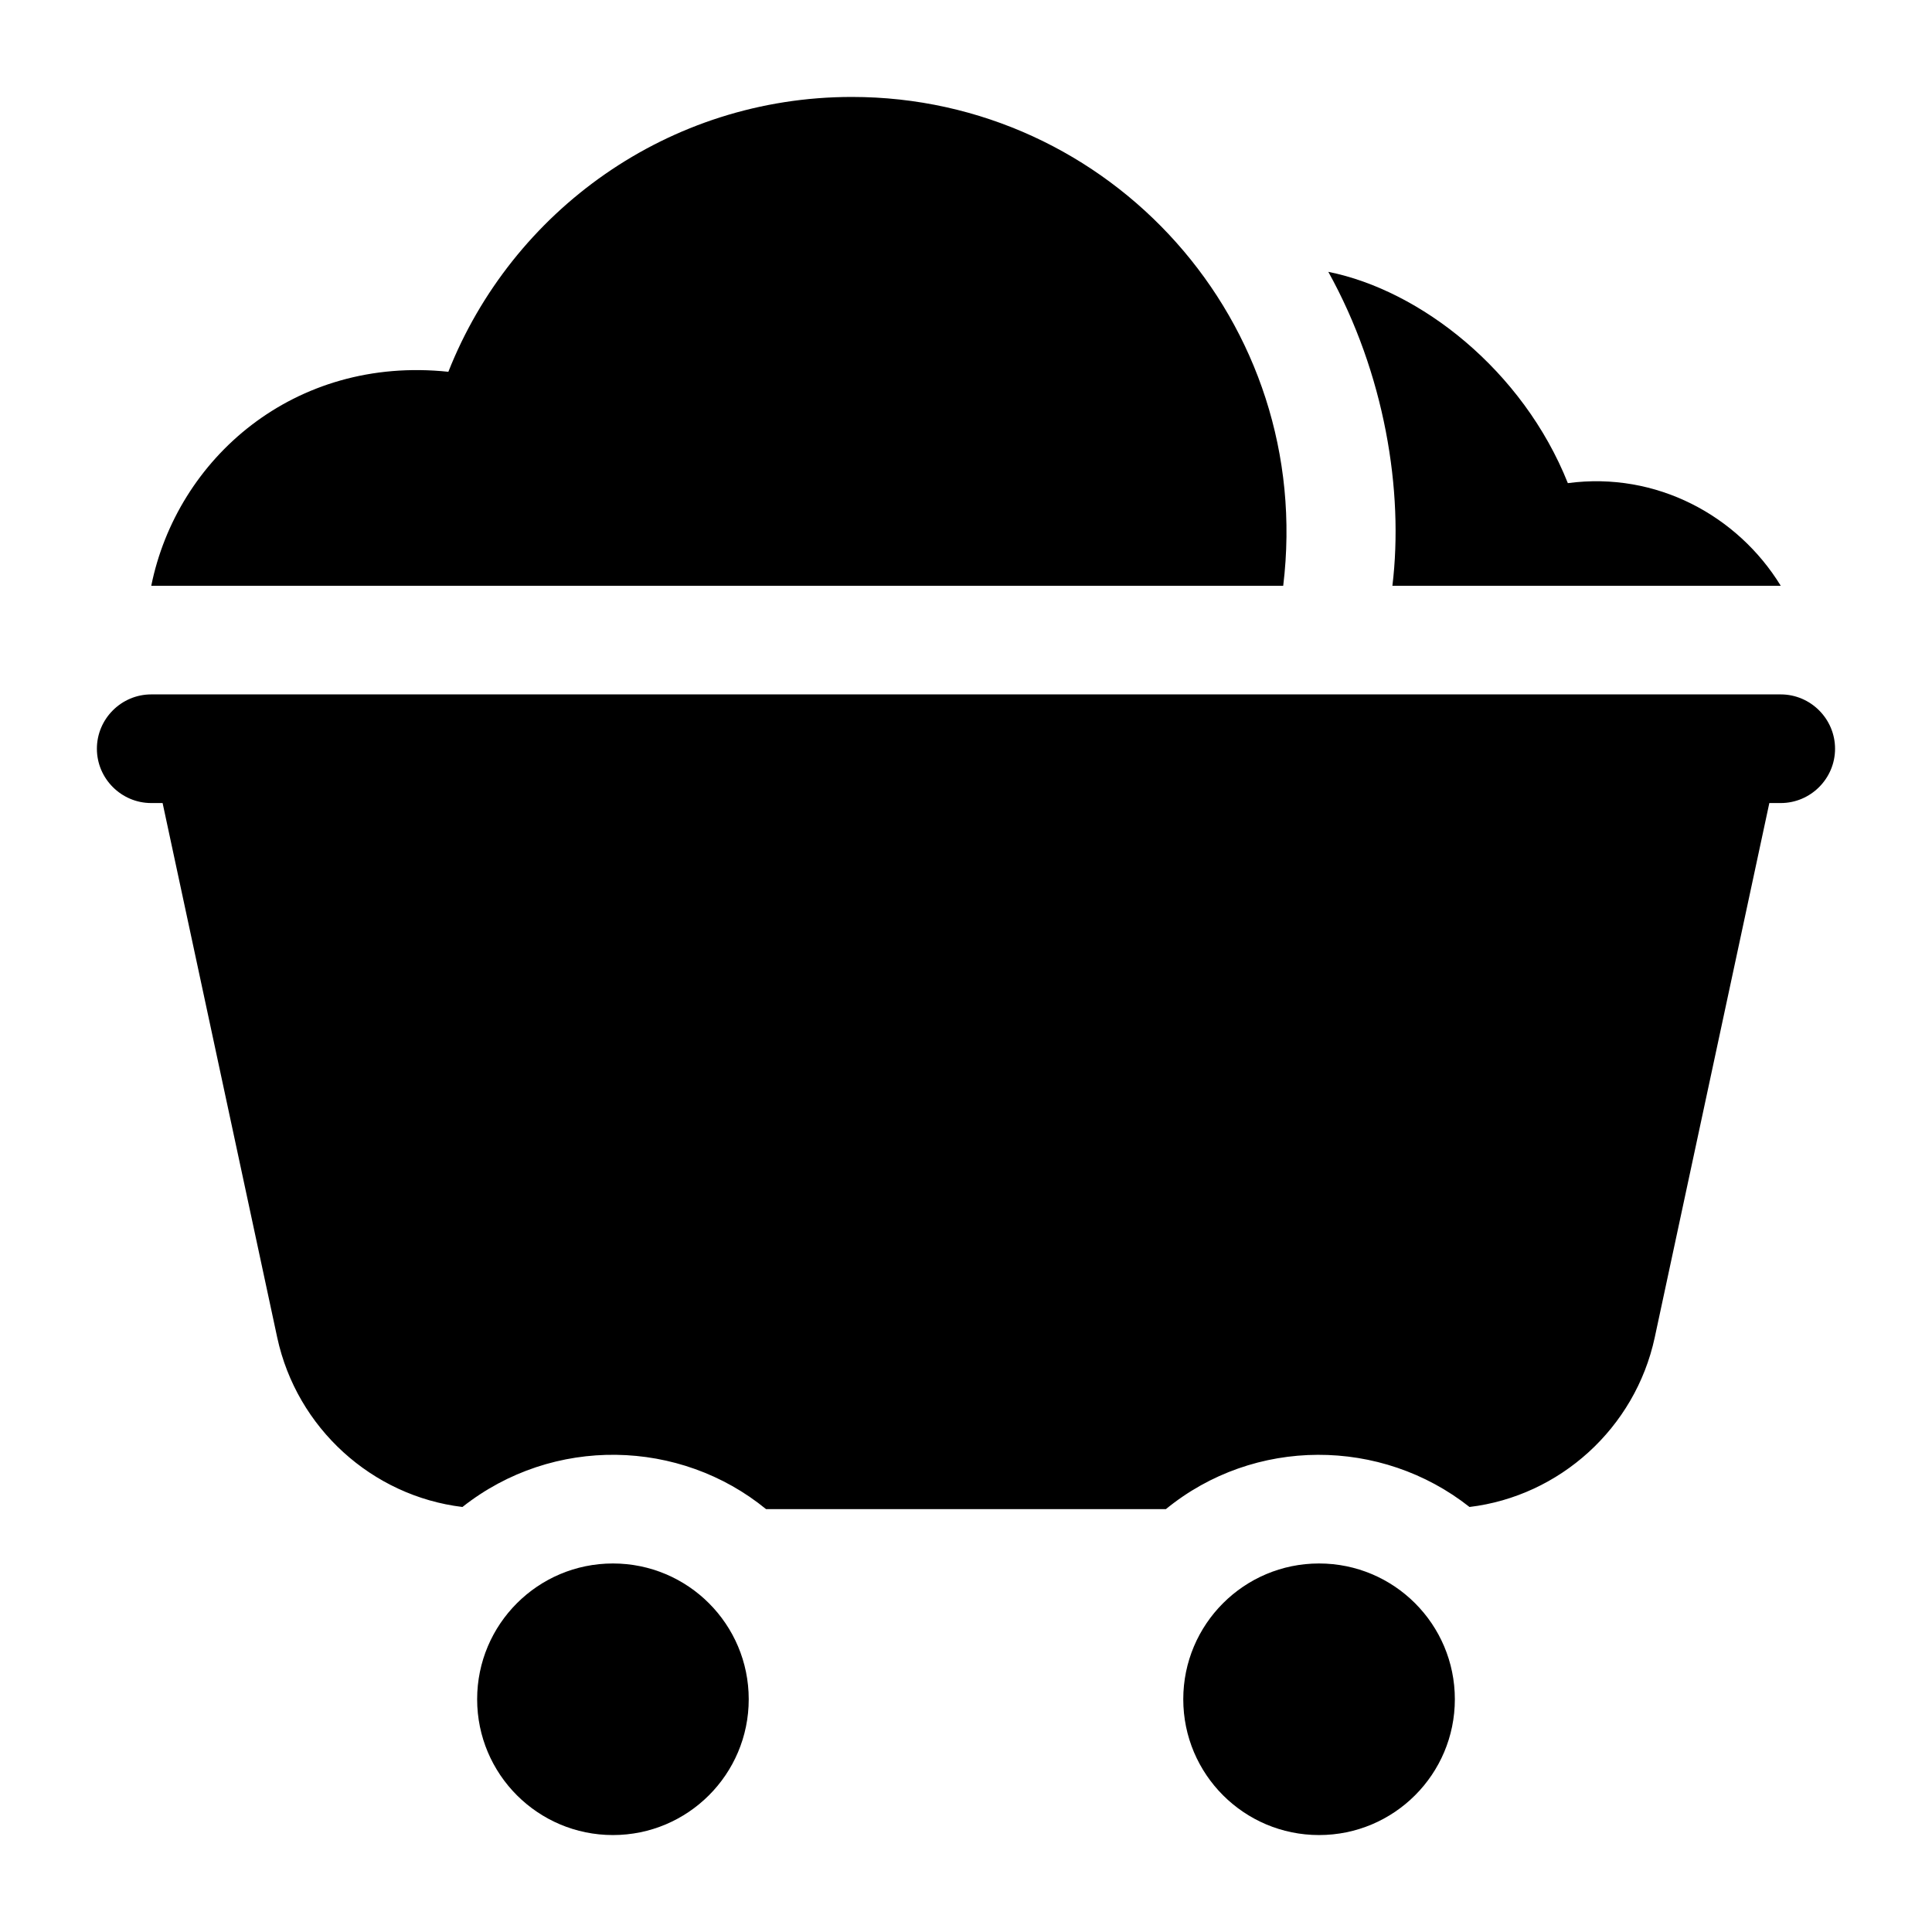 <?xml version="1.0" encoding="UTF-8"?>
<!-- Uploaded to: SVG Find, www.svgrepo.com, Generator: SVG Find Mixer Tools -->
<svg fill="#000000" width="800px" height="800px" version="1.1" viewBox="144 144 512 512" xmlns="http://www.w3.org/2000/svg">
 <g>
  <path d="m513 299.24c3.051-25.148-2.043-56.281-16.984-83.199 24.34 4.867 51.52 26.012 63.48 55.996 23.465-3.137 45.055 8.637 56.426 27.207z"/>
  <path d="m369.77 169.69c-48.652 0-90.109 30.23-106.95 72.836-40.879-4.305-71.926 23-78.734 56.715h299.98c8.461-69.816-45.895-129.55-114.3-129.55z"/>
  <path d="m342.42 594.32c0 19.875-16.113 35.988-35.988 35.988s-35.984-16.113-35.984-35.988 16.109-35.984 35.984-35.984 35.988 16.109 35.988 35.984"/>
  <path d="m529.55 594.32c0 19.875-16.113 35.988-35.988 35.988s-35.984-16.113-35.984-35.988 16.109-35.984 35.984-35.984 35.988 16.109 35.988 35.984"/>
  <path d="m630.31 342.42c0 7.918-6.477 14.395-14.395 14.395h-3.023l-30.371 141.64c-5.184 24.039-25.191 42.031-49.086 44.91-23.348-18.438-57.016-18.613-80.465 0.574h-105.95c-22.742-18.613-56.383-19.59-80.465-0.574-23.895-2.879-43.902-20.871-49.086-44.91l-30.375-141.64h-3.019c-7.918 0-14.395-6.477-14.395-14.395s6.477-14.395 14.395-14.395h431.84c7.914 0 14.395 6.477 14.395 14.395z"/>
 </g>
</svg>